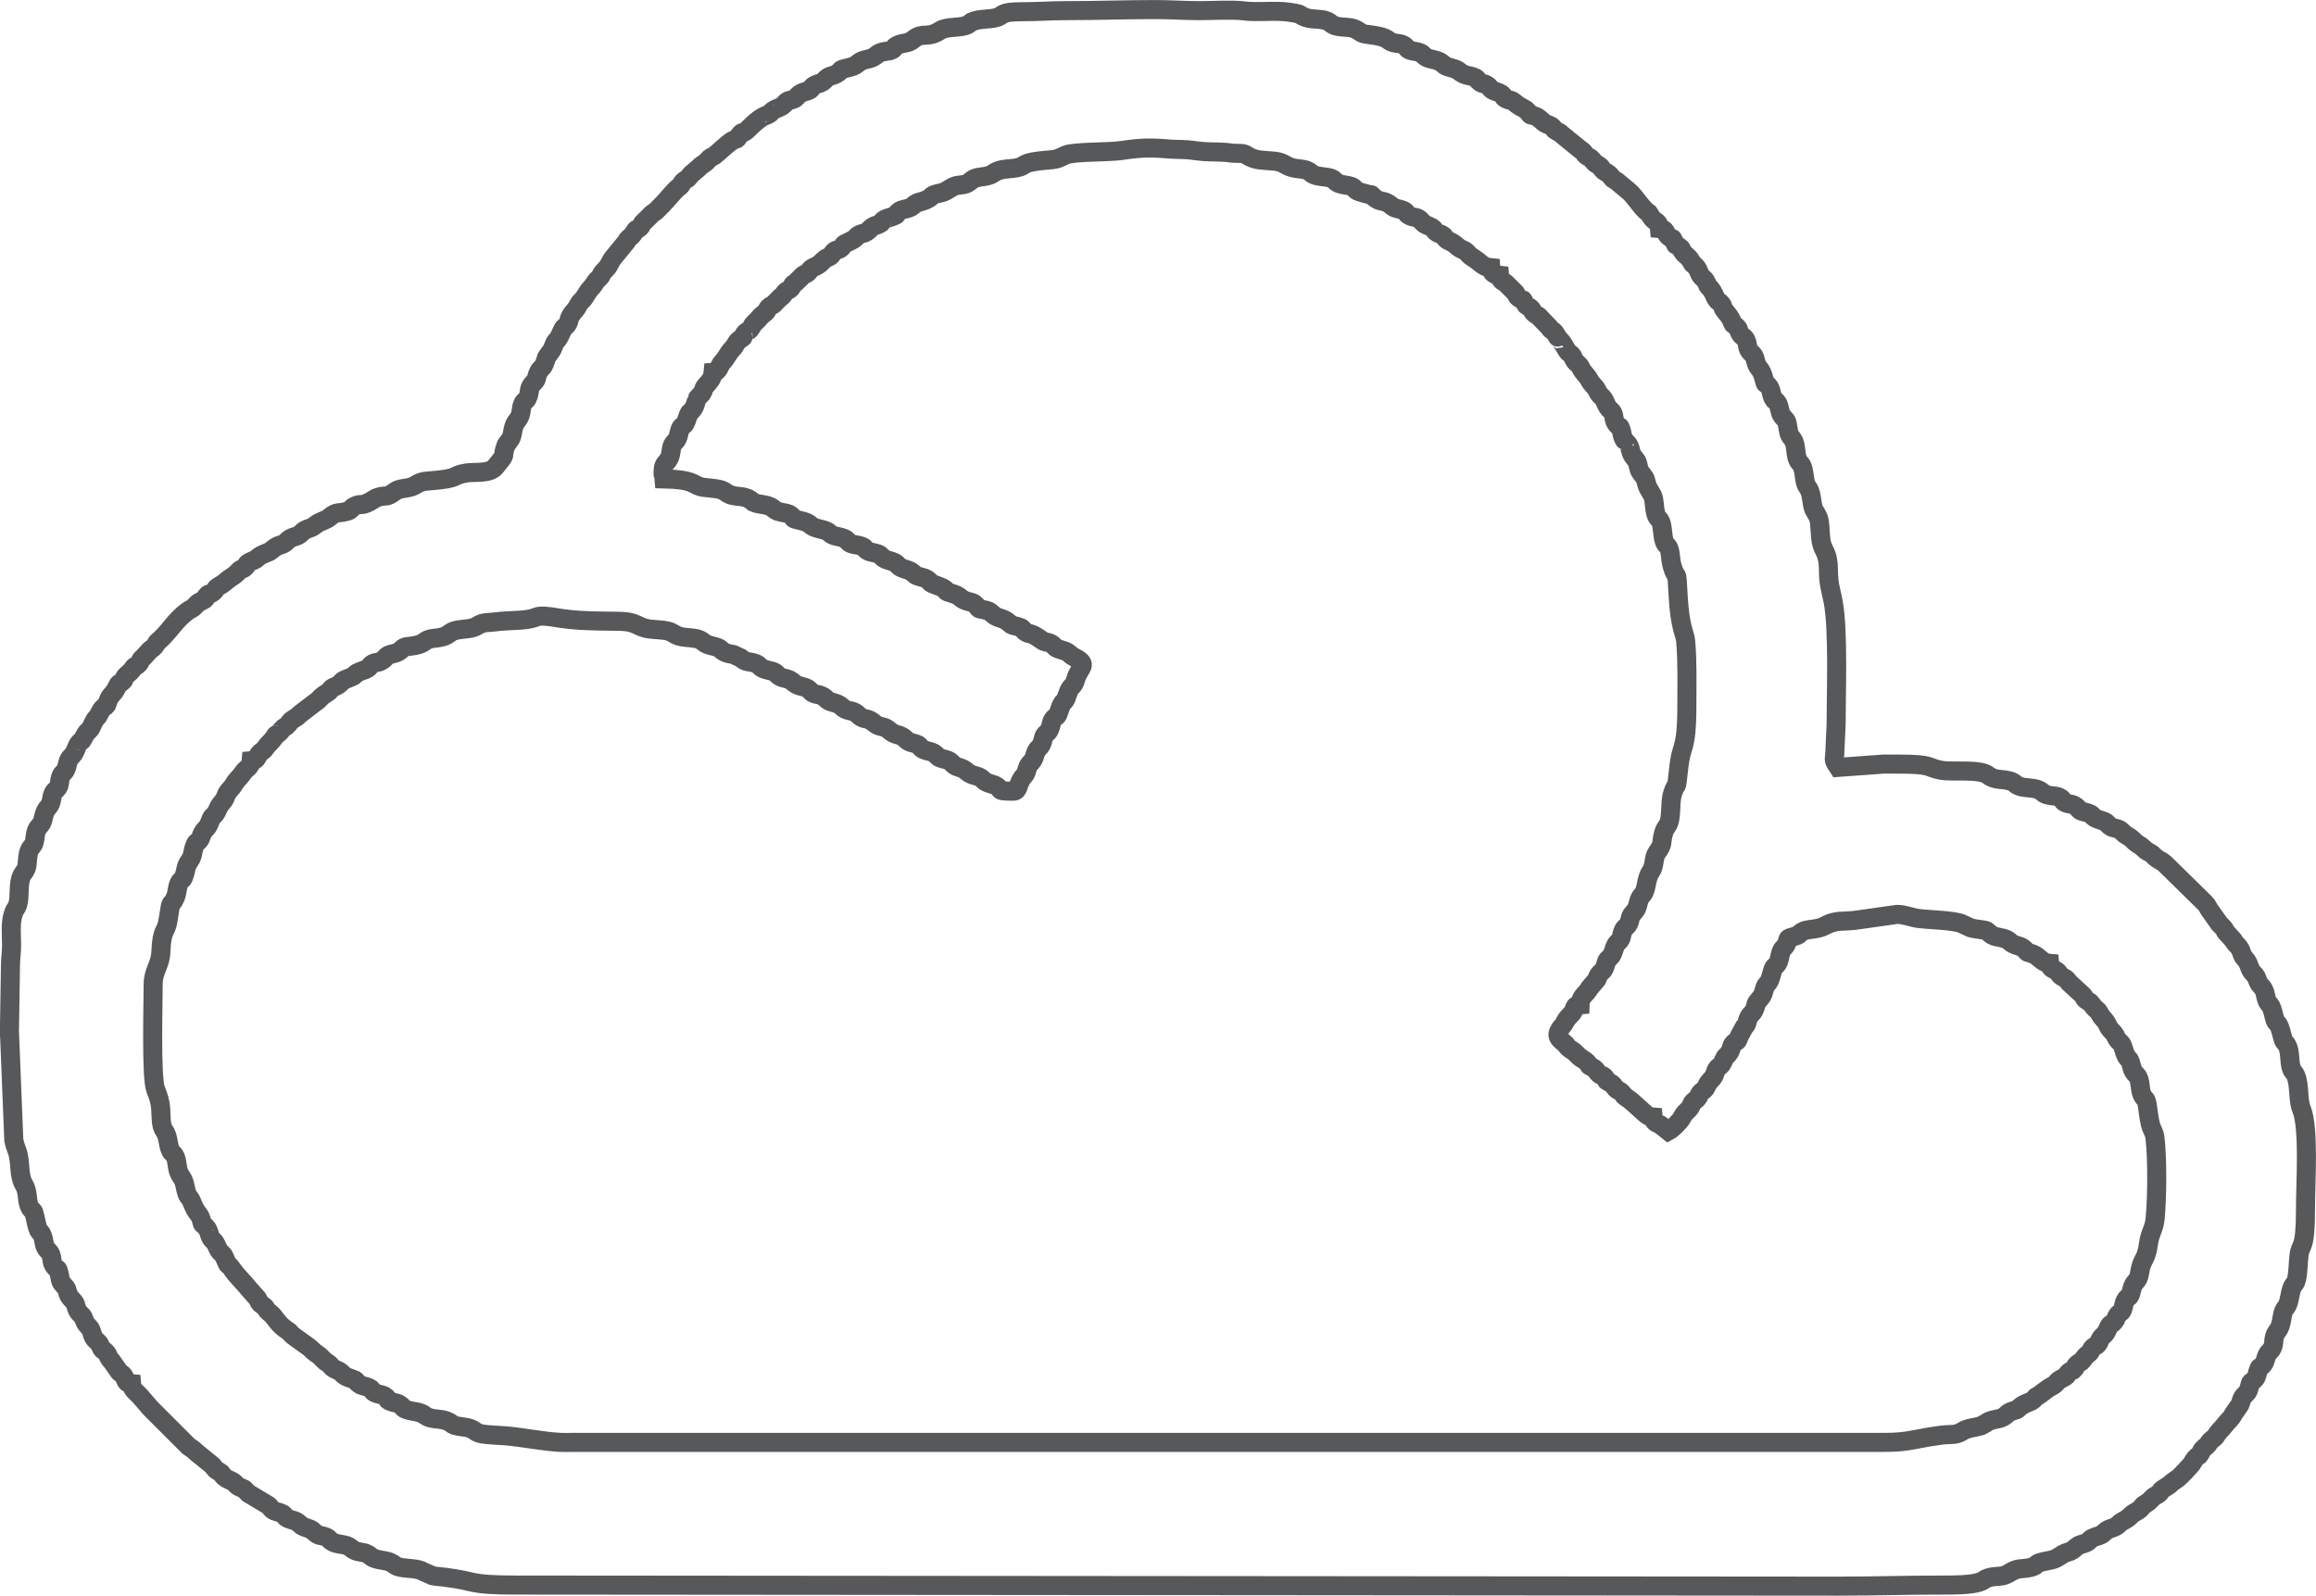 <?xml version="1.0" encoding="UTF-8"?>
<!DOCTYPE svg PUBLIC "-//W3C//DTD SVG 1.1//EN" "http://www.w3.org/Graphics/SVG/1.1/DTD/svg11.dtd">
<!-- Creator: CorelDRAW 2021 (64-Bit) -->
<svg xmlns="http://www.w3.org/2000/svg" xml:space="preserve" width="2.024in" height="1.395in" version="1.1" style="shape-rendering:geometricPrecision; text-rendering:geometricPrecision; image-rendering:optimizeQuality; fill-rule:evenodd; clip-rule:evenodd"
viewBox="0 0 496.99 342.44"
 xmlns:xlink="http://www.w3.org/1999/xlink"
 xmlns:xodm="http://www.corel.com/coreldraw/odm/2003">
 <defs>
  <style type="text/css">
   <![CDATA[
    .str0 {stroke:#57585A;stroke-width:4.09;stroke-miterlimit:2.613}
    .fil0 {fill:none}
   ]]>
  </style>
 </defs>
 <g id="Layer_x0020_1">
  <path class="fil0 str0" d="M142.29 101.35c0,-1.88 0.52,-1.8 1.17,-2.8 0.67,-1.04 0.42,-2.23 0.87,-3.1 0.52,-0.99 0.95,-0.56 1.39,-2.58 0.49,-2.24 0.92,-0.82 1.57,-2.63 0.96,-2.65 0.08,-0.77 1.44,-2.53 0.26,-0.34 0.45,-0.86 0.58,-1.29 0.01,-0.02 0.21,-0.71 0.22,-0.72 0.38,-0.86 0.9,-0.8 1.3,-1.74 0.38,-0.86 0.12,-0.68 0.74,-1.37 0.7,-0.78 1.35,-1.45 1.46,-2.74 1.37,-0.11 1.25,-1.47 2.01,-2.2 0.82,-0.78 1.16,-1.85 1.99,-2.69 0.99,-1.01 0.85,-1.57 1.77,-2.2 1.33,-0.91 0.24,-0.04 0.96,-1.15 0.37,-0.58 0.72,-0.45 1.26,-1.08 0.47,-0.55 0.23,-0.67 0.86,-1.24 1.38,-1.25 0.84,-1.13 2.12,-2.08 0.85,-0.63 0.36,-0.65 1.02,-1.31 0.55,-0.55 0.69,-0.25 1.22,-0.89l1.16 -1.18c0.86,-0.55 0.52,-0.52 1.02,-1.08 0.62,-0.68 0.78,-0.36 1.33,-1.01 0.7,-0.84 -0.11,-0.44 0.97,-1.14l1.31 -1.26c0.03,-0.04 0.07,-0.09 0.1,-0.13 0.03,-0.03 0.08,-0.08 0.12,-0.12 0.55,-0.46 0.25,-0.1 0.76,-0.4 0.71,-0.41 0.59,-0.73 1.19,-1.15 0.37,-0.26 0.84,-0.37 1.38,-0.73 0.7,-0.47 0.68,-0.61 1.24,-1.1 0.68,-0.6 0.84,-0.41 1.34,-0.76 0.54,-0.4 0.31,-0.52 0.71,-0.93 0.64,-0.66 1.06,-0.22 1.79,-1.01 0.61,-0.67 0.04,-0.48 1.13,-0.98 2.49,-1.13 1.71,-1.33 2.68,-1.76 0.66,-0.29 0.87,-0.16 1.53,-0.57 0.59,-0.37 0.68,-0.7 1.26,-1.07 0.61,-0.39 0.88,-0.28 1.47,-0.63 0.77,-0.46 0.17,-0.1 0.6,-0.57 0.61,-0.65 1.36,-0.67 2.26,-1.02 1.21,-0.47 0.54,-0.35 1.15,-0.96 0.7,-0.7 2.33,-0.57 3.13,-1.31 1.03,-0.94 1.55,-0.71 2.9,-1.31 1.59,-0.71 0.52,-0.94 2.98,-1.45 1.35,-0.28 1.76,-0.86 2.83,-1.37 1.21,-0.58 2.39,-0.12 3.44,-1 1.2,-1 1.48,-0.91 3.25,-1.19 1.87,-0.3 1.77,-0.85 3.14,-1.3 1.12,-0.36 2.64,-0.33 3.68,-0.53 2.65,-0.51 0.35,-1.18 7.17,-1.72 1.8,-0.14 2.07,-0.45 3.4,-1.04 1.78,-0.78 9.11,-0.54 12.1,-0.99 4,-0.6 6.03,-0.65 9.99,-0.32 2.43,0.2 3.05,-0.03 5.92,0.39 2.14,0.31 3.73,0.2 5.99,0.32 1.1,0.06 1.44,0.23 2.81,0.23 1.6,0 1.59,0.13 2.57,0.7 1.51,0.86 3.17,0.77 5.34,0.97 2.38,0.22 2.44,1.26 4.74,1.57 0.95,0.13 1.86,0.16 2.53,0.51 0.95,0.49 0.66,0.77 2.16,1.11 0.84,0.19 1.87,0.2 2.62,0.42 1.15,0.33 0.83,0.81 2.02,1.25 0.79,0.29 1.73,0.27 2.49,0.55 1.02,0.37 0.55,0.83 2.01,1.26 4.04,1.2 1.09,-0.18 3.28,1.39 1.14,0.81 1.84,0.26 3.25,1.43 0.94,0.78 1.25,0.6 2.31,0.96 1.43,0.49 0.52,0.68 1.75,1.29 1.03,0.51 1.52,0.12 2.31,0.96 0.88,0.92 0.62,0.73 1.79,1.25 1.64,0.72 0.71,0.81 1.82,1.45 0.45,0.26 0.57,0.16 0.99,0.42 0.79,0.49 0.14,0.21 0.79,0.85 0.58,0.57 1.3,0.6 2.02,1.25 1.65,1.49 1.89,0.85 2.75,1.92 0.61,0.76 1.35,0.92 2.63,2.04 0.64,0.56 1.24,0.91 2.27,1 0.09,1.12 0.76,1.54 1.87,1.64 0.12,1.41 1.03,1.2 1.7,2.04l1.4 1.4c0.8,0.63 0.31,0.97 1.27,1.53 1,0.59 0.36,-0.15 1,0.87 0.56,0.88 0.06,0.38 0.93,0.94 1.09,0.7 0.41,0.87 1.45,1.59 0.65,0.45 0.6,0.22 1.04,0.82l1.84 1.9c0.84,1.3 0.67,0.11 1.83,2.15 0.44,0.77 0.09,0.21 0.41,0.53 0.87,0.88 0.95,1.34 1.62,2.36 0.46,0.7 0.54,0.47 0.95,0.92 0.5,0.56 0.29,0.67 0.66,1.21 0.44,0.66 0.99,0.8 1.3,1.5 0.54,1.18 1.27,1.53 1.92,2.75 0.55,1.04 1.22,1.27 1.68,2.29 0.57,1.25 1.01,0.97 1.58,2.16 0.28,0.58 0.27,0.7 0.62,1.25 0.62,0.99 0.57,0.49 0.99,1.12 0.58,0.89 0.13,1.69 1.02,2.72 0.72,0.82 0.46,-0.02 0.86,1.01 0.19,0.49 0.18,1.06 0.42,1.68 0.07,0.17 0.2,0.46 0.31,0.62 0.43,0.61 0.01,0.03 0.46,0.48 1.24,1.25 0.37,1.97 1.94,3.67 0.63,0.68 0.48,1.86 1.04,2.7 0.89,1.33 0.9,0.82 1.36,2.62 0.25,0.97 0.9,1.68 1.26,2.48 0.37,0.84 0.36,2.41 0.57,3.4 0.39,1.85 0.85,1.14 1.26,2.48 0.31,1.01 0.32,2.53 0.54,3.43 0.41,1.73 0.91,0.97 1.27,2.46 0.24,0.97 0.21,2.18 0.52,3.22 1.13,3.85 0.95,-0.31 1.31,6.4 0.38,7.07 1.46,8.01 1.62,9.83 0.39,4.46 0.25,9.25 0.25,13.77 0,2.43 -0.05,5.34 -0.46,7.49 -0.49,2.55 -0.91,2.26 -1.38,6.8 -0.45,4.41 -0.31,1.88 -1.17,4.44 -0.49,1.47 -0.36,3.06 -0.54,4.84 -0.26,2.66 -0.98,2.07 -1.47,3.91 -0.59,2.22 0.06,2.11 -1.35,4.03 -0.87,1.19 -0.43,2.84 -1.39,4.21 -1.04,1.47 -0.79,3.73 -1.7,4.84 -0.3,0.36 -0.43,0.46 -0.6,0.8 -0.47,0.94 -0.42,2.07 -1.15,2.83l-0.64 0.76c-0.44,0.77 -0.3,1.36 -0.75,2.05 -0.51,0.78 -0.78,0.51 -1.18,1.62 -0.35,0.95 -0.12,1.27 -0.8,2.01 -0.04,0.05 -0.2,0.17 -0.25,0.22 -0.93,0.92 -0.75,2.4 -1.68,3.23 -0.87,0.79 -0.63,0.73 -1,1.8 -0.42,1.2 -0.44,0.86 -1.15,1.65 -0.9,1.01 -0.12,0.8 -0.95,1.62l-1.28 1.52c-0.72,1.36 -1.98,1.72 -2.03,3.58 -1.24,0.1 -1,0.46 -1.44,1.36 -0.4,0.82 -1.02,0.93 -1.82,2.38 -0.19,0.33 0.04,0.02 -0.27,0.43 -1.29,1.68 -1.88,2.49 -0.06,3.87 0.73,0.56 0.58,0.69 1.14,1.2 0.48,0.43 0.85,0.53 1.35,0.98 0.49,0.43 0.65,0.72 1.21,1.13 0.54,0.4 0.92,0.52 1.36,0.98 0.84,0.87 -0.02,0.48 1.22,1.12 0.66,0.34 0.63,0.52 1.17,1.16 0.68,0.8 0.78,0.23 1.42,0.92 0.81,0.88 -0.26,0.47 1.15,1.19 0.66,0.34 0.63,0.49 1.18,1.16 0.51,0.62 0.73,0.38 1.34,0.99 0.8,0.8 0.05,0.43 1.18,1.15 1.25,0.8 3.69,3.34 4.43,3.75 0.45,0.25 0.51,0.25 1.11,0.3 0.1,1.23 0.64,1.16 1.42,1.62 0.34,0.2 0.22,0.12 0.42,0.28l1.44 1.14c0.82,-0.43 2.48,-2.07 2.93,-2.91 0.53,-1.01 0.63,-0.96 1.35,-1.69 0.89,-0.91 0.45,-1.12 1.21,-1.83 0.26,-0.25 0.41,-0.19 0.76,-0.64 0.52,-0.65 0.09,-0.33 0.48,-0.92 0.51,-0.79 0.96,-0.56 1.44,-1.6 0.52,-1.12 0.59,-0.92 1.28,-1.76 0.68,-0.83 0.5,-1.36 1,-2.04 0.52,-0.72 0.77,-0.4 1.28,-1.52 0.75,-1.65 0.41,-0.69 1.24,-1.8 0.68,-0.91 0.44,-1.49 0.97,-2.07 0.86,-0.94 0.68,0.13 1.34,-1.7l0.99 -1.82c0.81,-0.84 0.48,-1.07 0.97,-2.07 0.44,-0.9 0.82,-0.77 1.25,-1.79 0.5,-1.2 0.04,-0.97 0.98,-2.06 0.49,-0.57 0.79,-0.9 1.01,-1.79 0.65,-2.55 0.87,-0.47 1.83,-4.25 0.36,-1.4 0.66,-0.87 1.2,-1.84 0.35,-0.63 0.38,-1.46 0.62,-2.19 0.38,-1.18 0.71,-0.83 1.19,-1.84 0.64,-1.34 -0.09,-1.14 1.46,-1.58 1.59,-0.45 0.96,-0.43 1.94,-1.09 0.94,-0.63 3.19,-0.39 4.67,-1.18 1.82,-0.97 2.74,-1.06 4.95,-1.13 1.17,-0.04 1.69,-0.12 2.76,-0.28l7.99 -1.13c1.52,0 3.18,0.69 4.5,0.87 2.22,0.3 8.06,0.39 9.54,1.21l1.76 0.81c0.91,0.24 1.43,0.26 2.4,0.41 1.23,0.18 0.96,0.21 1.73,0.84 0.67,0.54 1.04,0.61 2.01,0.79 2.77,0.53 1.66,1.06 3.67,1.71 0.72,0.23 1.29,0.38 1.73,0.84 0.95,1.01 0.33,0.46 1.78,1.02 1.48,0.57 1.85,1.87 3.59,2.01 0.09,1.06 0.59,1.11 1.3,1.5 0.94,0.51 0.5,0.87 1.58,1.46 1.02,0.56 0.64,0.37 1.36,1.21l2.8 2.57c0.85,0.84 -0.01,0.47 0.91,1.19 0.56,0.44 0.53,0.09 1.06,0.81 1.42,1.94 0.98,0.65 1.82,2.16 0.65,1.18 1.08,1.08 1.63,2.34 0.37,0.85 0.75,1.1 1.3,1.73 0.32,0.36 0.27,0.36 0.44,0.72 0.68,1.46 1.18,0.98 1.59,2.38 1.19,4.03 1,0.83 1.87,4.21 0.2,0.79 0.46,1.13 0.94,1.63 0.03,0.03 0.09,0.08 0.12,0.11 0.93,1.03 0.55,2.95 1.16,4.21 0.66,1.36 0.86,0.33 1.18,2.79 0.14,1.05 0.29,2.29 0.56,3.42 0.31,1.34 0.86,1.73 1,2.97 0.54,4.51 0.46,12.77 0.05,17.28 -0.21,2.32 -1.12,3.11 -1.42,5.36 -0.55,4.13 -1.4,2.94 -1.94,6.48 -0.32,2.07 -1.19,1.38 -1.71,3.66 -0.49,2.14 -0.66,0.91 -1.34,2.16 -0.43,0.79 -0.33,1.8 -0.85,2.43 -0.35,0.42 -0.36,0.09 -0.85,0.79 -0.44,0.64 -0.15,0.64 -0.63,1.24 -0.78,0.98 -0.78,0.13 -1.49,1.78 -0.58,1.34 -0.86,1.03 -1.51,1.99 -0.32,0.47 -0.15,0.61 -0.54,1.1 -0.46,0.58 -0.44,0.24 -0.96,0.68 -0.73,0.62 -0.35,0.88 -1.12,1.45 -0.73,0.54 -0.86,0.87 -1.22,1.35 -0.49,0.65 -0.56,0.34 -1.07,0.79 -0.78,0.7 -0.12,0.35 -0.64,0.99 -0.66,0.82 -0.31,0.11 -1.12,0.75 -1.07,0.84 0.2,0.5 -1.77,1.5 -1.04,0.53 -0.88,0.99 -1.95,1.55 -0.46,0.24 -0.7,0.35 -1.02,0.62l-1.88 1.39c-1.02,0.52 -0.38,0.2 -1.03,0.84 -0.73,0.72 -1.97,0.7 -3.13,1.78 -0.63,0.59 -0.38,0.35 -1.23,0.64 -1.53,0.53 -1.17,0.72 -2.17,1.34 -1.04,0.64 -2.59,0.39 -3.79,1.36l-1.07 0.57c-1.28,0.37 -2.83,0.42 -3.97,1.17 -1.38,0.91 -2.48,0.56 -4.35,0.79 -1.74,0.22 -3.92,0.58 -5.8,0.97 -2.05,0.42 -4.02,0.6 -6.41,0.6l-281.65 0c-0.82,0 -1.77,0.05 -2.57,0 -3.96,-0.21 -7.95,-1.09 -11.9,-1.42 -1.3,-0.11 -3.81,-0.18 -4.98,-0.4 -1.75,-0.32 -1.42,-1.15 -3.7,-1.45 -3.58,-0.46 -1.96,-0.63 -3.98,-1.39 -1.26,-0.47 -3.3,-0.24 -4.35,-1.02 -1.48,-1.1 -2.38,-0.76 -4.06,-1.32 -0.99,-0.33 -0.69,-0.56 -1.48,-1.09 -0.72,-0.48 -1.14,-0.35 -1.92,-0.65 -1.31,-0.51 -0.32,-0.54 -1.37,-1.2 -0.55,-0.34 -1.58,-0.42 -2.1,-0.7 -0.83,-0.44 -0.33,-0.69 -1.41,-1.16 -0.85,-0.38 -1.26,-0.2 -2.03,-0.78 -0.77,-0.58 -0.38,-0.71 -1.5,-1.07 -2.69,-0.87 -1.36,-1.09 -3.4,-1.97 -1.31,-0.56 -0.75,-0.85 -2.25,-1.72l-0.72 -0.68c-0.74,-0.86 -1.44,-1.05 -2.16,-1.82 -0.89,-0.94 -3.93,-2.74 -4.62,-3.56 -0.42,-0.49 -0.21,-0.33 -0.74,-0.66 -1.7,-1.07 -2.53,-2.56 -3.11,-3.2 -0.53,-0.57 -0.98,-0.68 -1.4,-1.41 -0.41,-0.72 -0.83,-0.67 -1.33,-1.24 -0.38,-0.43 -0.14,-0.38 -0.48,-0.92l-1.87 -2.11c-1.16,-1.48 -2.62,-2.77 -3.65,-4.3 -1,-1.48 -0.54,0.08 -1.57,-2.4 -0.42,-1.01 -0.72,-0.81 -1.22,-1.59 -0.51,-0.79 -0.52,-1.44 -1.2,-2.07 -0.37,-0.35 -0.13,-0.02 -0.36,-0.34 -0.63,-0.87 -0.51,-1.93 -1.31,-2.66 -1.11,-1.02 -0.45,-0.17 -1.02,-1.78 -0.36,-1.03 -1,-1.13 -1.84,-3.31 -0.7,-1.84 -0.96,-0.61 -1.58,-3.79 -0.37,-1.87 -1.26,-1.9 -1.57,-3.8 -0.13,-0.79 -0.17,-1.49 -0.42,-2.15 -0.41,-1.06 -0.79,-0.77 -1.15,-1.66 -0.55,-1.36 -0.39,-2.91 -1.27,-4.1 -0.8,-1.08 -0.65,-2.9 -0.77,-4.6 -0.13,-1.8 -0.54,-2.85 -1.1,-4.28 -0.99,-2.55 -0.52,-19.17 -0.52,-22.61 0,-2.83 1.51,-3.96 1.64,-6.78 0.24,-5.49 1.12,-3.9 1.58,-7.07 0.75,-5.14 0.47,-2.27 1.55,-4.76 0.43,-0.99 0.38,-2.62 1.02,-3.42 0.57,-0.7 0.49,-0.15 0.86,-1.24 0.54,-1.59 0.2,-1.78 1.21,-3.23 0.76,-1.1 0.57,-2.01 1.05,-3.16 0.5,-1.2 0.26,-0.3 0.95,-1.15 0.5,-0.61 0.35,-0.91 0.74,-1.6 0.64,-1.12 1.01,-0.79 1.64,-2.57 0.57,-1.6 0.73,-0.47 1.72,-2.72 0.54,-1.23 1.16,-1.31 1.62,-2.59 0.48,-1.34 1.11,-1.41 1.8,-2.64 0.52,-0.92 1.28,-1.44 1.86,-2.34 0.71,-1.12 1.68,-1.12 1.8,-2.64 1.13,-0.09 1.05,-0.46 1.56,-1.24 0.59,-0.91 0.9,-0.65 1.5,-1.54 0.57,-0.85 1.34,-1.38 1.93,-2.28 0.64,-1 0.02,-0.15 0.84,-0.8 0.6,-0.48 0.73,-0.99 1.42,-1.39 0.83,-0.48 0.85,-1.02 1.53,-1.51 0.66,-0.47 1.02,-0.52 1.61,-1.2l3.31 -2.53c0.73,-0.43 1.06,-0.99 1.61,-1.43 0.6,-0.48 1.21,-0.67 1.6,-1.2 0.68,-0.92 0.92,-0.54 1.84,-1.2 0.81,-0.58 0.49,-0.76 1.62,-1.19 3.63,-1.37 0.24,-0.67 4.05,-2.03 1.15,-0.41 0.88,-0.91 1.71,-1.33 0.76,-0.38 1.12,-0.06 2.07,-0.73 0.9,-0.63 0.61,-0.93 1.78,-1.25 1.06,-0.29 1.34,-0.24 2.13,-0.9 0.05,-0.04 0.19,-0.18 0.24,-0.23 0.31,-0.25 0.06,-0.12 0.4,-0.3 0.48,-0.25 0.7,-0.21 1.35,-0.29 3.32,-0.4 2.71,-1.16 4.28,-1.56 0.79,-0.2 1.59,-0.19 2.42,-0.39 1.05,-0.24 1.3,-0.51 2.03,-1.01 1.19,-0.81 3.33,-0.58 4.8,-1.04 0.84,-0.26 1.11,-0.64 1.9,-0.9 0.71,-0.23 1.76,-0.19 2.72,-0.32 1.7,-0.24 3.75,-0.26 5.46,-0.38 5.12,-0.37 2.02,-1.53 8.83,-0.38 0.78,0.13 2.9,0.35 3.81,0.4 2.93,0.16 5.37,0.19 8.42,0.22 4.24,0.05 3.85,1.27 6.75,1.66 1.04,0.14 2.9,0.18 3.8,0.41 1.39,0.35 1.45,0.96 3.16,1.28 0.95,0.18 2.73,0.17 3.65,0.56 1.26,0.55 0.78,0.9 2.83,1.38 2.17,0.51 1.51,0.84 2.79,1.42 0.58,0.26 1,0.27 1.69,0.41l1.6 0.74c1.26,1.11 1.52,0.62 3.07,1.14 1.23,0.42 0.83,1.07 2.73,1.48 2.5,0.54 1.35,0.71 2.75,1.45 0.52,0.28 0.99,0.27 1.61,0.49 0.75,0.28 0.82,0.49 1.42,0.92 1.08,0.77 2.12,0.57 2.98,1.23 0.55,0.42 0.42,0.64 1.16,0.94 0.7,0.28 0.88,0.1 1.64,0.46 1.32,0.63 0.75,1.02 2.69,1.52 1.74,0.45 1.52,1.15 2.86,1.58 0.83,0.27 0.8,0.04 1.62,0.49 0.71,0.39 0.59,0.56 1.17,0.93 1.16,0.73 1.51,0.15 2.89,1.32 1.18,1 1.82,0.57 2.91,1.3 0.4,0.27 0.72,0.63 1.21,0.89 0.73,0.39 0.97,0.27 1.71,0.62 1.28,0.61 0.87,1.12 2.66,1.54 2.13,0.51 0.72,0.93 2.65,1.56 0.6,0.2 1.13,0.22 1.6,0.5 1.39,0.84 0.34,0.88 2.73,1.47 1.48,0.37 1.1,1.18 2.78,1.66 1.65,0.47 1.39,0.96 2.69,1.52 0.56,0.24 1.16,0.32 1.59,0.52 1.23,0.57 0.69,0.99 2.67,1.53 0,0 0.68,0.22 0.71,0.23 2.11,1.04 -0.19,1.31 4.06,1.31 1.21,0 0.78,-1.68 2.16,-3.21 0.69,-0.77 0.44,-0.77 0.81,-1.76 0.39,-1.07 0.65,-0.9 1.14,-1.66 0.43,-0.65 0.39,-1.16 0.72,-1.85 0.43,-0.87 0.72,-0.7 1.18,-1.63 0.33,-0.68 0.3,-1.37 0.66,-1.91 0.48,-0.72 0.68,-0.24 1.19,-1.61 0.29,-0.78 0.22,-1.32 0.69,-1.88 0.69,-0.83 0.73,-0.17 1.19,-1.61 1,-3.09 1.02,-1.15 1.8,-3.57 0.78,-2.42 1.22,-1.24 1.86,-3.52 0.66,-2.34 2.85,-2.93 -0.32,-4.51 -0.93,-0.47 -0.94,-0.77 -1.64,-1.17 -0.56,-0.32 -1.34,-0.43 -1.9,-0.67 -1.02,-0.43 -0.78,-0.78 -1.63,-1.17 -0.84,-0.38 -1.08,-0.12 -1.88,-0.69 -2.85,-2.06 -2.55,-0.99 -3.56,-1.81 -0.81,-0.66 -0.23,-0.7 -1.68,-1.12 -1.09,-0.31 -1.01,-0.09 -1.78,-0.79 -1.31,-1.19 -2.35,-0.79 -3.51,-1.86 -0.76,-0.7 -0.84,-0.71 -1.87,-0.93 -1.55,-0.34 -0.81,-0.06 -1.64,-0.93 -0.63,-0.67 -0.89,-0.6 -1.91,-0.9 -1.75,-0.5 -1.14,-1.09 -3.59,-1.78 -2.28,-0.64 0.7,-0.34 -3.55,-1.83 -1.05,-0.37 -0.66,-0.53 -1.49,-1.08 -0.92,-0.61 -2.07,-0.46 -2.8,-1.17 -0.99,-0.97 -1.68,-0.81 -2.83,-1.38 -0.72,-0.36 -0.6,-0.7 -1.45,-1.12 -0.65,-0.32 -1.46,-0.39 -2.06,-0.74 -0.8,-0.46 -0.51,-0.71 -1.48,-1.09 -0.6,-0.24 -1.57,-0.27 -2.17,-0.64 -0.78,-0.47 -0.33,-0.66 -1.51,-1.06 -0.76,-0.26 -1.61,-0.22 -2.23,-0.57 -0.67,-0.38 -0.47,-0.73 -1.47,-1.1 -1.18,-0.44 -2.14,-0.33 -2.91,-1.06 -0.78,-0.74 -2.02,-0.78 -3.05,-1.15 -1.7,-0.62 -0.57,-0.96 -3.71,-1.66 -1.56,-0.35 -0.68,-0.31 -1.56,-1.01 -0.59,-0.47 -1.26,-0.49 -2.14,-0.67 -1.97,-0.41 -1.27,-1.22 -3.76,-1.61 -0.38,-0.06 -1.68,-0.27 -2.09,-0.48l-0.79 -0.61c-1.58,-1.09 -3.57,-0.27 -5.2,-1.58 -1.03,-0.82 -2.79,-0.81 -4.36,-1.01 -0.54,-0.07 -0.65,-0.07 -1.01,-0.16 -1.85,-0.51 -1.49,-1.56 -7.88,-1.7 -0.08,-0.96 -0.23,-0.52 -0.23,-1.4zm-140.24 120.57l0.91 22.69c0.23,1.11 0.4,1.49 0.7,2.33 0.92,2.57 0.2,5.09 1.53,7.35 0.95,1.62 0.47,3.52 1.25,4.82 0.65,1.08 0.7,0.27 1.02,1.78 1.08,5.06 0.94,2.37 1.69,4.39 0.3,0.82 0.23,1.57 0.64,2.39 0.45,0.9 0.81,0.62 1.15,1.66 0.31,0.94 0.11,1.55 0.69,2.34 0.82,1.12 0.68,-0.05 1.12,1.91 0.26,1.14 0.16,1.4 0.88,2.16 0.96,1.03 0.48,0.46 0.97,1.84 0.31,0.87 0.76,1.11 1.28,1.76 0.57,0.72 0.32,1.22 0.93,2.11 0.68,1 0.8,0.47 1.26,1.78 0.33,0.93 0.54,0.97 1.14,1.66 0.56,0.64 0.46,1.39 0.91,2.13 0.46,0.78 1,0.8 1.37,1.67 0.67,1.57 0.71,0.72 1.39,1.65 0.53,0.71 0.18,0.81 1.08,1.72l1.26 1.78c0.63,1.12 0.9,0.61 1.44,1.6 0.47,0.87 0.26,1.36 1.57,1.47 0.08,0.96 0.44,1.35 0.97,1.83 1.41,1.3 2.49,2.93 3.91,4.26l7.36 7.36c0.78,0.58 0.91,0.51 1.58,1.23l3.23 2.62c0.78,0.55 0.5,0.87 1.41,1.39 1.35,0.78 0.51,0.47 1.46,1.34 0.55,0.49 1.21,0.63 1.8,1 0.84,0.52 0.67,0.86 1.75,1.28 1.12,0.44 0.64,0.36 1.59,1.22l4.38 2.63c0.35,0.26 0.26,0.46 0.76,0.87 0.6,0.5 1.32,0.45 2.01,0.8 1.04,0.52 0.32,0.7 1.59,1.21 0.95,0.38 1.16,0.19 1.98,0.82 0.98,0.76 0.47,0.63 1.92,1.12 1.31,0.44 0.87,0.39 1.74,1.06 0.92,0.71 0.96,0.41 2.04,0.77 0.98,0.32 0.77,0.66 1.65,1.15 0.76,0.43 1.5,0.43 2.42,0.62 2.1,0.43 1.18,1.26 3.98,1.63 0.89,0.12 1.35,0.48 1.89,0.91 1.11,0.88 3.27,0.65 4.46,1.39 0.85,0.53 0.7,0.67 1.89,0.91 1.64,0.33 3.7,0.16 4.89,0.95l1.96 0.85c0.7,0.14 2,0.23 2.51,0.3 7.29,0.91 4.83,1.7 15.59,1.7l283.51 0.23c7.76,0 14.79,-0.24 22.44,-0.23 2.25,0 5.86,0.01 7.81,-0.61 1.1,-0.35 1.05,-0.66 1.88,-0.92 1.84,-0.59 2.92,-0.01 4.56,-1.05 2.02,-1.28 2.44,-0.7 4.63,-1.22 2.06,-0.49 -0.17,-0.74 4.1,-1.51 1.95,-0.35 2.07,-1.23 3.85,-1.75 1,-0.29 1,-0.43 1.76,-1.05 0.84,-0.69 0.91,-0.49 1.93,-0.87 1.06,-0.4 0.72,-0.67 1.66,-1.14 0.85,-0.42 1.57,-0.37 2.27,-1 0.56,-0.5 0.83,-0.77 1.57,-1 1.9,-0.6 1.52,-1.02 2.61,-1.59 1.78,-0.93 1.39,-1.16 2.43,-1.78 0.8,-0.48 1.01,-0.49 1.62,-1.19 0.41,-0.47 0.01,-0.24 0.72,-0.68 1.54,-0.93 1.18,-1.24 2.34,-1.87 1.35,-0.74 0.65,-0.85 1.6,-1.44 2.38,-1.45 0.43,-0.43 3.26,-2.35 0.29,-0.2 2.51,-2.56 2.74,-2.87 0.45,-0.62 0.62,-1.18 1.18,-1.63 0.7,-0.56 0.26,0 0.72,-0.68 0.22,-0.32 0.25,-0.59 0.51,-0.89 0.49,-0.58 0.96,-0.71 1.37,-1.43 0.36,-0.63 1.22,-1.01 1.52,-1.52 0.72,-1.23 1.04,-1.18 1.88,-2.32 0.61,-0.83 1.44,-1.39 1.86,-2.35l1.15 -1.66c0.53,-0.65 0.39,-1.21 0.86,-1.94 0.49,-0.76 0.82,-0.6 1.22,-1.58 0.15,-0.36 0.22,-0.83 0.31,-1.09 0.3,-0.8 -0.01,-0.24 0.6,-0.8 0.83,-0.75 0.74,-0.79 1.08,-1.96 0.47,-1.6 0.3,-0.51 1.17,-1.63 0.51,-0.65 0.44,-1.23 0.82,-1.99 0.44,-0.9 0.74,-0.66 1.16,-1.64 0.39,-0.89 0.18,-1.43 0.45,-2.36 0.42,-1.45 1.16,-1 1.6,-4.01 0.4,-2.74 1.08,-1.44 1.6,-4.24 0.72,-3.9 1.07,-2.16 1.53,-4.08 0.35,-1.49 0.32,-3.48 0.52,-5.09 0.33,-2.72 1.39,-0.73 1.39,-10.05 0,-5.72 0.81,-17.26 -0.86,-21.33 -0.83,-2.02 -0.35,-5.12 -1.23,-7.18 -0.43,-1 -0.7,-0.67 -1.01,-1.79 -0.38,-1.37 -0.16,-3.51 -0.87,-4.73 -0.51,-0.87 -0.66,-0.47 -0.99,-1.82 -1.06,-4.36 -1.25,-2 -1.73,-4.12 -0.85,-3.74 -1.14,-2.25 -1.68,-3.93 -0.28,-0.89 -0.2,-1.35 -0.65,-2.15 -0.5,-0.89 -0.72,-0.63 -1.16,-1.64 -0.49,-1.12 -0.21,-0.98 -1.03,-1.77 -0.92,-0.88 -0.81,-2.18 -1.78,-3.13 -0.75,-0.73 -0.6,-1.51 -1.29,-2.45 -0.5,-0.67 -0.78,-0.69 -1.25,-1.56l-1.33 -1.48c-0.85,-0.82 0.24,-0.2 -1.56,-1.95 -0.26,-0.25 -0.06,0.01 -0.3,-0.4l-1.75 -2.46c-0.46,-0.61 -0.58,-1.15 -1.13,-1.67l-8.61 -8.45c-0.56,-0.51 -1.09,-0.67 -1.7,-1.1 -0.76,-0.53 -0.73,-0.84 -1.55,-1.26 -1.45,-0.73 -0.82,-0.79 -2.58,-1.86 -0.88,-0.54 -0.91,-1.02 -2.36,-1.84 -0.85,-0.48 -0.89,-0.89 -1.56,-1.24 -0.76,-0.4 -1.27,-0.19 -2.03,-0.77 -0.81,-0.61 -0.43,-0.75 -1.67,-1.14 -3.4,-1.07 -0.87,-1.14 -3.76,-1.85 -1.4,-0.35 -0.91,-0.49 -1.84,-1.2 -0.85,-0.64 -1.17,-0.38 -2.09,-0.72 -1.21,-0.45 -0.23,-0.67 -1.54,-1.27 -0.73,-0.33 -1.5,-0.23 -2.36,-0.45 -1.14,-0.29 -1.05,-0.63 -1.78,-1.02 -1.22,-0.67 -3.31,-0.37 -4.63,-0.98 -0.67,-0.31 -0.78,-0.75 -1.77,-1.03 -1.7,-0.49 -3.25,-0.09 -4.64,-1.21 -1.8,-1.45 -7.61,-0.63 -10.13,-1.09 -3.15,-0.57 -1.64,-1.32 -8.97,-1.32 -1.09,0 -2.19,-0.01 -3.28,-0.01l-9.81 0.71c-1.34,-2.01 -0.73,-1.28 -0.71,-3.98l0.24 -5.13c0,-6.52 0.52,-20.51 -0.64,-26.47 -0.56,-2.87 -0.97,-3.57 -1,-6.72 -0.03,-4.02 -1.18,-3.97 -1.56,-6.16 -0.17,-1.02 -0.25,-2.67 -0.32,-3.65 -0.11,-1.39 -0.45,-1.89 -1.07,-2.9 -0.83,-1.35 -0.42,-3.66 -1.49,-5.05 -0.78,-1.03 -0.64,-2.67 -1.05,-4.09 -0.4,-1.42 -0.99,-0.99 -1.34,-2.64 -0.2,-0.93 -0.2,-2.29 -0.59,-3.15 -0.58,-1.25 -0.92,-0.72 -1.24,-2.73 -0.32,-2.03 -0.23,-1.46 -1.26,-2.71 -0.63,-0.77 -0.46,-2.05 -1.07,-2.9 -0.63,-0.86 -0.43,-0.08 -0.9,-0.97 -0.42,-0.81 -0.34,-1.95 -1.05,-2.69 -0.7,-0.73 -0.51,0.06 -0.85,-1.26 -0.74,-2.93 -1.38,-2.02 -1.83,-4.01 -0.41,-1.81 -0.99,-1.44 -1.51,-2.46 -0.2,-0.4 -0.25,-1.1 -0.37,-1.5 -0.51,-1.71 -1.01,-0.79 -1.65,-2.32 -0.35,-0.84 -0.06,-0.58 -0.7,-1.17 -0.83,-0.78 -0.36,0.07 -0.91,-1.19 -0.49,-1.11 -1.03,-1.49 -1.62,-2.35 -0.56,-0.81 -0.04,-0.52 -0.61,-1.27 -0.51,-0.67 -0.56,-0.28 -0.98,-0.9 -0.6,-0.89 -0.6,-1.55 -1.47,-2.5 -0.64,-0.69 -0.35,-0.36 -0.72,-1.14 -0.64,-1.33 -1.03,-0.74 -1.65,-2.32 -0.23,-0.59 -0.37,-0.86 -0.8,-1.3 -0.7,-0.73 -0.27,0.02 -0.86,-1.01 -0.62,-1.09 -1.13,-1.09 -1.77,-1.97 -0.6,-0.82 0,-0.54 -0.93,-1.18 -0.87,-0.6 -0.36,0.08 -0.91,-0.96 -0.67,-1.29 -0.11,-0.37 -1.05,-1.05 -1.03,-0.75 -0.53,-1.72 -2.12,-1.85 -0.15,-1.84 -0.99,-1.06 -1.95,-2.73 -0.67,-1.16 -0.32,-0.39 -1.14,-1.2 -1.15,-1.13 -2.27,-2.99 -3.46,-4.02l-2.68 -2.23c-1.09,-0.7 -0.48,-0.14 -1.26,-1.08 -0.76,-0.9 -1.3,-0.73 -1.92,-1.59 -0.29,-0.4 -0.04,-0.24 -0.55,-0.62 -1.01,-0.74 -0.48,-0.06 -1.4,-1.17 -0.69,-0.83 -0.67,-0.44 -1.34,-1 -0.76,-0.64 -0.18,-0.6 -1.29,-1.28l-3.99 -3.26c-0.86,-0.83 -0.74,-0.38 -1.43,-0.91l-0.54 -0.63c-0.51,-0.54 -0.88,-0.44 -1.53,-0.81 -0.89,-0.51 -1.12,-1.14 -2.18,-1.56 -1.51,-0.58 -0.62,0.17 -1.6,-0.97 -0.76,-0.9 -1.07,-0.51 -2.9,-2.01 -0.85,-0.7 -0.81,-0.29 -1.65,-0.69 -1.07,-0.51 -0.23,-0.47 -1.19,-1.15 -0.5,-0.35 -1.03,-0.38 -1.65,-0.69 -0.8,-0.4 -0.65,-0.73 -1.39,-1.18 -0.9,-0.56 -0.75,-0.03 -1.61,-0.73 -0.74,-0.6 -0.36,-0.72 -1.48,-1.09 -0.58,-0.19 -1.35,-0.25 -1.84,-0.49 -1.7,-0.84 -0.46,-0.77 -3.34,-1.57 -0.91,-0.25 -0.75,-0.38 -1.45,-0.88 -1.21,-0.87 -2.57,-0.63 -3.55,-1.36 -0.72,-0.53 -0.38,-0.61 -1.4,-0.94 -0.73,-0.23 -1.49,-0.19 -2.06,-0.51 -0.62,-0.35 -0.39,-0.62 -1.28,-1.06 -0.75,-0.38 -1.27,-0.23 -2.1,-0.47 -1.61,-0.47 -0.5,-1.13 -5.27,-1.74 -1,-0.13 -1.23,-0.13 -1.95,-0.62 -1.35,-0.93 -1.9,-0.85 -3.89,-1.02 -2.4,-0.2 -1.92,-0.95 -3.5,-1.41 -1.22,-0.35 -2.74,-0.15 -4.09,-0.59 -1.88,-0.62 -0.25,-0.67 -3.74,-1.17 -2.89,-0.41 -6.79,0.11 -9.55,-0.26 -2.39,-0.33 -6.9,-0.06 -9.52,-0.06 -3.48,0 -6.11,-0.23 -9.58,-0.23 -6.41,0 -12.53,0.23 -19.17,0.23 -3.35,0 -5.92,0.24 -9.35,0.23 -5.2,-0.01 -3.78,0.93 -5.9,1.35 -1.45,0.29 -2.97,0.19 -4.3,0.6 -1.22,0.38 -0.71,0.43 -1.5,0.84 -1.57,0.82 -4.36,0.25 -5.97,1.28 -2.75,1.77 -3.64,0.2 -5.64,1.84 -1.3,1.07 -2.08,0.63 -3.42,1.25 -1.05,0.49 -0.49,0.69 -1.27,1.07 -0.58,0.29 -1.48,0.23 -2.13,0.44 -1.47,0.47 -1.14,1.15 -3.33,1.58 -1.79,0.35 -1.81,1.25 -3.29,1.61 -3.37,0.82 -1.39,0.44 -3.16,1.51 -0.51,0.31 -1.16,0.35 -1.69,0.64 -0.65,0.37 -0.76,0.8 -1.41,1.16 -0.54,0.3 -1.17,0.33 -1.67,0.67 -0.99,0.67 -0.16,0.69 -1.41,1.16 -0.69,0.26 -1.06,0.24 -1.66,0.67 -0.75,0.54 -0.54,0.8 -1.43,1.14 -0.92,0.35 -0.83,0.05 -1.62,0.71 -0.06,0.05 -0.18,0.51 -1.31,1.03 -0.77,0.35 -1.13,0.37 -1.79,1.02 -0.38,0.38 0.04,0.06 -0.36,0.34 -0.27,0.19 -0.62,0.3 -0.96,0.44 -1.61,0.65 -3.6,2.91 -4.02,3.23 -1.02,0.77 -0.62,-0.17 -1.52,1.05 -0.79,1.08 0.09,0.31 -1.33,1 -0.99,0.48 -3.32,2.8 -3.99,3.26 -0.8,0.54 -0.68,0.13 -1.37,0.97 -0.71,0.86 -1.43,0.96 -2.03,1.71l-1.27 1.07c-0.37,0.27 -0.39,0.39 -0.67,0.73 -0.75,0.91 -0.69,0.46 -1.28,1.05 -0.63,0.63 -0.1,0.55 -1.06,1.28 -0.98,0.74 -2.74,3.01 -3.17,3.38l-1.51 1.53c-0.38,0.46 -1,0.61 -1.4,1.17l-1.3 1.27c-0.7,0.6 -0.34,0.76 -1.01,1.33 -0.95,0.79 -0.4,-0.16 -1.22,1.12 -0.72,1.12 -1.1,0.87 -1.61,1.9l-2.84 3.47c-0.51,0.59 -0.84,1.65 -1.34,2.16 -1.93,1.98 -0.67,1.2 -1.63,2.11 -1.11,1.05 -0.74,1 -1.55,1.95 -0.03,0.04 -0.08,0.08 -0.12,0.12 -1.01,1.06 -1.36,2.15 -1.97,2.7 -0.95,0.87 -0.78,1.28 -1.57,2.17 -1.68,1.86 -0.94,2.18 -1.73,3.18 -0.48,0.6 -0.62,0.27 -1.05,1.29 -1.09,2.62 -1.18,1.58 -1.7,2.97 -0.57,1.5 -0.54,1.12 -1.38,2.35 -0.35,0.51 -0.12,0.02 -0.36,0.81 -0.78,2.5 -1.07,1.28 -1.78,3.13 -0.36,0.93 -0.07,1.03 -0.81,1.76 -1.34,1.35 -0.67,1.89 -1.35,3.32 -0.44,0.93 -0.59,0.32 -1.04,1.3 -0.3,0.66 -0.25,1.34 -0.45,2.12 -0.4,1.53 -1.16,1.32 -1.6,3.31 -0.17,0.77 -0.2,1.61 -0.63,2.17l-0.89 1.22c-1.16,3.17 0.55,1.2 -2.3,4.7 -1.24,1.52 -4.55,1.01 -6.2,1.28 -3.46,0.57 -1.06,1.16 -7.88,1.7 -0.87,0.07 -1.23,0.06 -2,0.34 -0.84,0.3 -0.96,0.58 -1.7,0.87 -1.27,0.49 -2.73,0.29 -3.81,1.1 -1.91,1.44 -1.68,0.6 -3.66,1.24 -0.34,0.11 -0.45,0.15 -0.79,0.38 -2.84,1.88 -2.68,0.66 -4.28,1.56 -0.87,0.49 -0.41,0.73 -1.52,1.05 -1.91,0.55 -2.11,-0.09 -3.68,1.23 -0.96,0.82 -2.06,0.84 -3.16,1.74 -1.19,0.98 -1.87,0.52 -2.97,1.7 -0.94,1 -2,0.54 -3.13,1.78 -0.9,1 -1.62,0.44 -3.12,1.79 -0.91,0.82 -2.03,0.75 -3.16,1.75 -0.83,0.74 -0.55,0.33 -1.51,0.83 -1.24,0.63 -0.38,0.47 -1.15,1.19 -0.73,0.68 -0.62,0.04 -1.43,0.91 -1.15,1.23 -1.36,0.97 -2.74,2.17 -0.69,0.6 -0.87,0.61 -1.53,1.04 -0.91,0.6 -0.44,0.65 -1.13,1.2 -0.9,0.74 -0.81,-0.02 -1.55,1.02 -0.47,0.67 0.31,0.05 -0.49,0.68 -0.12,0.09 -0.6,0.28 -0.79,0.38 -1.02,0.56 -0.99,1.1 -1.94,1.57 -1.07,0.52 -2.48,1.89 -3.27,2.8 -1.07,1.23 -2.31,2.89 -3.55,3.93 -0.93,0.78 -0.4,0.55 -1.03,1.3 -0.51,0.61 -0.68,0.37 -1.24,1.1l-1.12 1.22c-0.88,0.69 -0.43,0.83 -1.09,1.48 -0.67,0.67 -0.58,0.07 -1.25,1.08 -0.56,0.85 -1.33,1.07 -1.78,1.96 -0.35,0.69 0.22,0.08 -0.45,0.72 -0.85,0.82 -0.46,-0.17 -1.21,1.36 -0.72,1.48 -1.28,1.3 -1.83,2.85 -0.54,1.53 -0.04,0.5 -0.98,1.36 -0.75,0.68 -0.83,1.57 -1.5,2.23 -0.63,0.62 -0.91,1.82 -1.36,2.38 -0.96,1.17 -0.24,-0.18 -1.49,2.02 -0.56,0.98 -0.02,0.1 -0.66,0.74 -0.67,0.68 -0.76,1.46 -1.22,2.29 -0.49,0.87 -1.11,0.96 -1.38,2.13 -0.69,3.02 -1.07,1.46 -1.62,3.29 -0.23,0.77 -0.06,1.34 -0.51,2.06 -0.39,0.62 -0.73,0.57 -1.05,1.28 -0.29,0.63 -0.26,1.42 -0.51,2.06 -0.52,1.28 -1.03,0.81 -1.57,3.1 -0.22,0.93 -0.18,1.01 -0.69,1.64 -0.52,0.65 -0.73,0.77 -0.93,1.64 -0.16,0.69 -0.15,1.33 -0.34,1.99 -0.3,1.05 -0.5,0.71 -0.96,1.61 -0.64,1.26 -0.35,2.97 -0.79,4.12 -0.19,0.5 -0.64,0.9 -0.9,1.43 -0.9,1.83 -0.32,4.49 -0.91,6.33 -0.24,0.74 -0.52,0.77 -0.81,1.53 -0.83,2.18 -0.5,4.68 -0.49,6.99 0.01,1.82 -0.24,2.75 -0.24,4.67l-0.23 14.49z"/>
 </g>
</svg>
